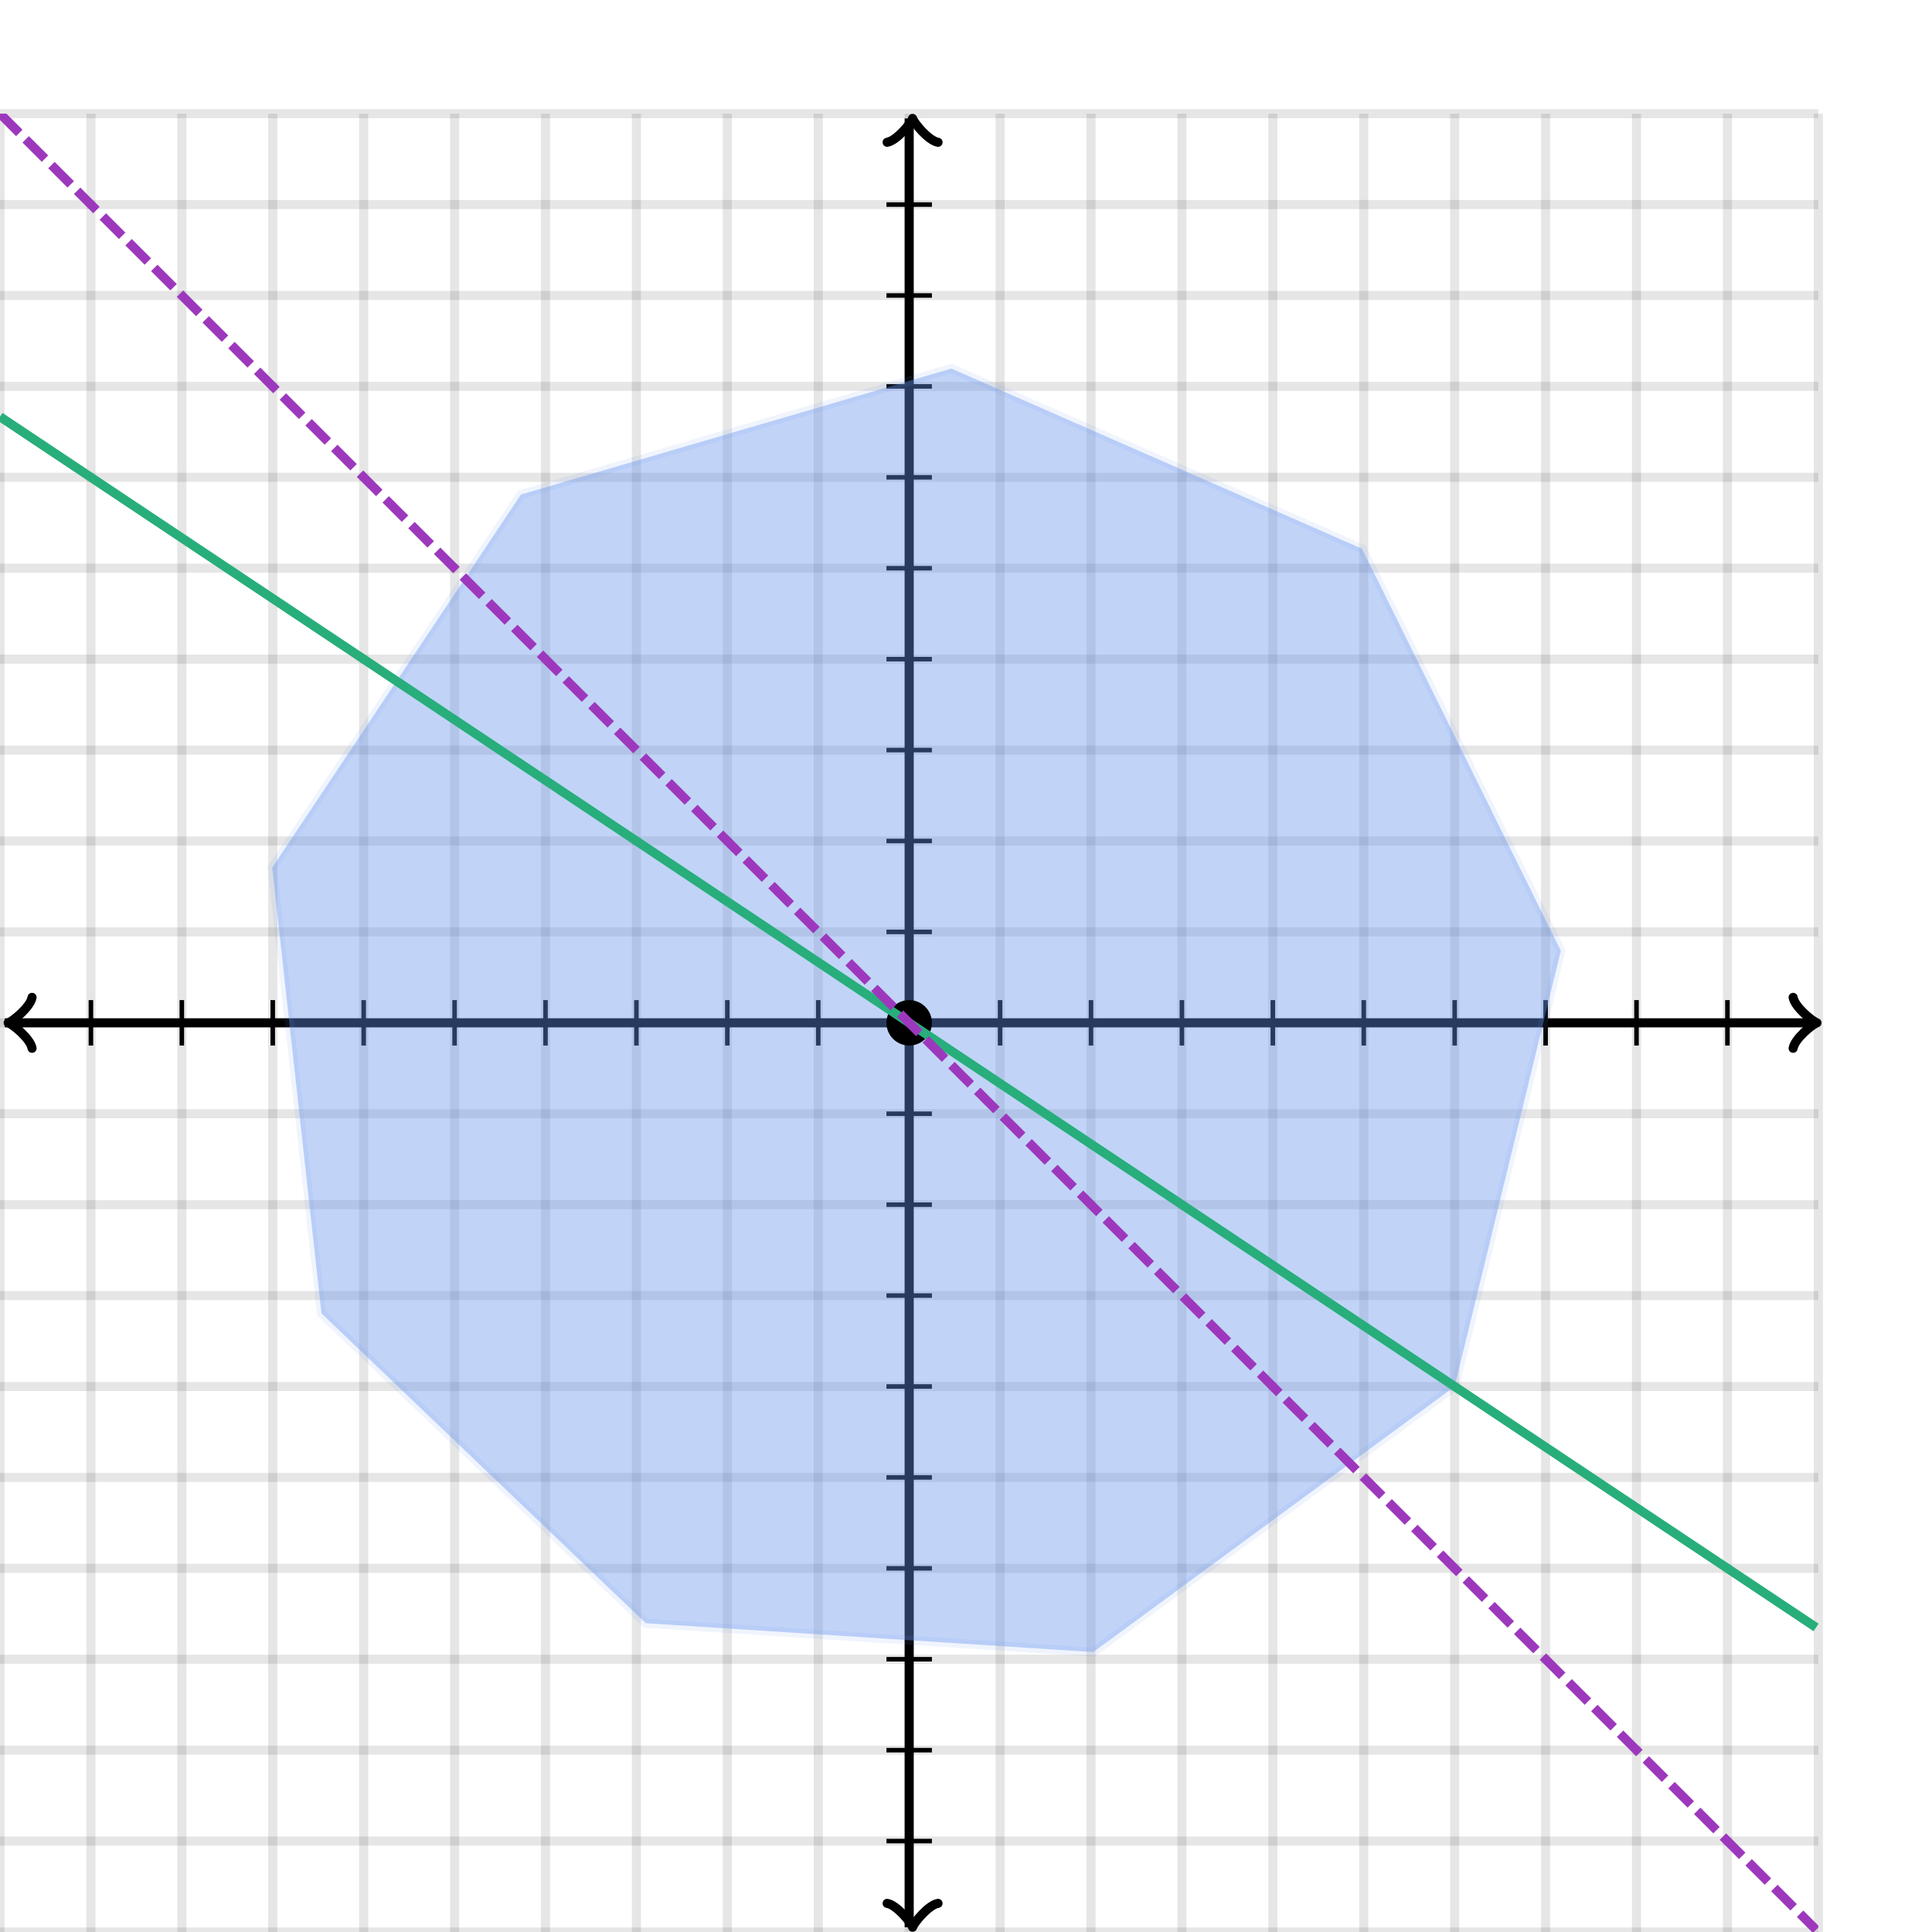 <svg xmlns="http://www.w3.org/2000/svg" version="1.1" width="425" height="425" viewBox="0 0 425 425"><defs><clipPath id="clip-1"><rect x="0" y="25" width="400" height="400"/></clipPath></defs><path fill="none" stroke="#000000" d="M 0,425 L 0,25" style="stroke-width: 2px;opacity: 0.1" stroke-width="2" opacity="0.1"/><path fill="none" stroke="#000000" d="M 20,425 L 20,25" style="stroke-width: 2px;opacity: 0.1" stroke-width="2" opacity="0.1"/><path fill="none" stroke="#000000" d="M 40,425 L 40,25" style="stroke-width: 2px;opacity: 0.1" stroke-width="2" opacity="0.1"/><path fill="none" stroke="#000000" d="M 60,425 L 60,25" style="stroke-width: 2px;opacity: 0.1" stroke-width="2" opacity="0.1"/><path fill="none" stroke="#000000" d="M 80,425 L 80,25" style="stroke-width: 2px;opacity: 0.1" stroke-width="2" opacity="0.1"/><path fill="none" stroke="#000000" d="M 100,425 L 100,25" style="stroke-width: 2px;opacity: 0.1" stroke-width="2" opacity="0.1"/><path fill="none" stroke="#000000" d="M 120,425 L 120,25" style="stroke-width: 2px;opacity: 0.1" stroke-width="2" opacity="0.1"/><path fill="none" stroke="#000000" d="M 140,425 L 140,25" style="stroke-width: 2px;opacity: 0.1" stroke-width="2" opacity="0.1"/><path fill="none" stroke="#000000" d="M 160,425 L 160,25" style="stroke-width: 2px;opacity: 0.1" stroke-width="2" opacity="0.1"/><path fill="none" stroke="#000000" d="M 180,425 L 180,25" style="stroke-width: 2px;opacity: 0.1" stroke-width="2" opacity="0.1"/><path fill="none" stroke="#000000" d="M 200,425 L 200,25" style="stroke-width: 2px;opacity: 0.1" stroke-width="2" opacity="0.1"/><path fill="none" stroke="#000000" d="M 220,425 L 220,25" style="stroke-width: 2px;opacity: 0.1" stroke-width="2" opacity="0.1"/><path fill="none" stroke="#000000" d="M 240,425 L 240,25" style="stroke-width: 2px;opacity: 0.1" stroke-width="2" opacity="0.1"/><path fill="none" stroke="#000000" d="M 260,425 L 260,25" style="stroke-width: 2px;opacity: 0.1" stroke-width="2" opacity="0.1"/><path fill="none" stroke="#000000" d="M 280,425 L 280,25" style="stroke-width: 2px;opacity: 0.1" stroke-width="2" opacity="0.1"/><path fill="none" stroke="#000000" d="M 300,425 L 300,25" style="stroke-width: 2px;opacity: 0.1" stroke-width="2" opacity="0.1"/><path fill="none" stroke="#000000" d="M 320,425 L 320,25" style="stroke-width: 2px;opacity: 0.1" stroke-width="2" opacity="0.1"/><path fill="none" stroke="#000000" d="M 340,425 L 340,25" style="stroke-width: 2px;opacity: 0.1" stroke-width="2" opacity="0.1"/><path fill="none" stroke="#000000" d="M 360,425 L 360,25" style="stroke-width: 2px;opacity: 0.1" stroke-width="2" opacity="0.1"/><path fill="none" stroke="#000000" d="M 380,425 L 380,25" style="stroke-width: 2px;opacity: 0.1" stroke-width="2" opacity="0.1"/><path fill="none" stroke="#000000" d="M 400,425 L 400,25" style="stroke-width: 2px;opacity: 0.1" stroke-width="2" opacity="0.1"/><path fill="none" stroke="#000000" d="M 0,425 L 400,425" style="stroke-width: 2px;opacity: 0.1" stroke-width="2" opacity="0.1"/><path fill="none" stroke="#000000" d="M 0,405 L 400,405" style="stroke-width: 2px;opacity: 0.1" stroke-width="2" opacity="0.1"/><path fill="none" stroke="#000000" d="M 0,385 L 400,385" style="stroke-width: 2px;opacity: 0.1" stroke-width="2" opacity="0.1"/><path fill="none" stroke="#000000" d="M 0,365 L 400,365" style="stroke-width: 2px;opacity: 0.1" stroke-width="2" opacity="0.1"/><path fill="none" stroke="#000000" d="M 0,345 L 400,345" style="stroke-width: 2px;opacity: 0.1" stroke-width="2" opacity="0.1"/><path fill="none" stroke="#000000" d="M 0,325 L 400,325" style="stroke-width: 2px;opacity: 0.1" stroke-width="2" opacity="0.1"/><path fill="none" stroke="#000000" d="M 0,305 L 400,305" style="stroke-width: 2px;opacity: 0.1" stroke-width="2" opacity="0.1"/><path fill="none" stroke="#000000" d="M 0,285 L 400,285" style="stroke-width: 2px;opacity: 0.1" stroke-width="2" opacity="0.1"/><path fill="none" stroke="#000000" d="M 0,265 L 400,265" style="stroke-width: 2px;opacity: 0.1" stroke-width="2" opacity="0.1"/><path fill="none" stroke="#000000" d="M 0,245 L 400,245" style="stroke-width: 2px;opacity: 0.1" stroke-width="2" opacity="0.1"/><path fill="none" stroke="#000000" d="M 0,225 L 400,225" style="stroke-width: 2px;opacity: 0.1" stroke-width="2" opacity="0.1"/><path fill="none" stroke="#000000" d="M 0,205 L 400,205" style="stroke-width: 2px;opacity: 0.1" stroke-width="2" opacity="0.1"/><path fill="none" stroke="#000000" d="M 0,185 L 400,185" style="stroke-width: 2px;opacity: 0.1" stroke-width="2" opacity="0.1"/><path fill="none" stroke="#000000" d="M 0,165 L 400,165" style="stroke-width: 2px;opacity: 0.1" stroke-width="2" opacity="0.1"/><path fill="none" stroke="#000000" d="M 0,145 L 400,145" style="stroke-width: 2px;opacity: 0.1" stroke-width="2" opacity="0.1"/><path fill="none" stroke="#000000" d="M 0,125 L 400,125" style="stroke-width: 2px;opacity: 0.1" stroke-width="2" opacity="0.1"/><path fill="none" stroke="#000000" d="M 0,105 L 400,105" style="stroke-width: 2px;opacity: 0.1" stroke-width="2" opacity="0.1"/><path fill="none" stroke="#000000" d="M 0,85 L 400,85" style="stroke-width: 2px;opacity: 0.1" stroke-width="2" opacity="0.1"/><path fill="none" stroke="#000000" d="M 0,65 L 400,65" style="stroke-width: 2px;opacity: 0.1" stroke-width="2" opacity="0.1"/><path fill="none" stroke="#000000" d="M 0,45 L 400,45" style="stroke-width: 2px;opacity: 0.1" stroke-width="2" opacity="0.1"/><path fill="none" stroke="#000000" d="M 0,25 L 400,25" style="stroke-width: 2px;opacity: 0.1" stroke-width="2" opacity="0.1"/><path fill="none" stroke="#000000" d="M -3.45,230.6 C -3.1,228.5 0.75,225.35 1.8,225 C 0.75,224.65 -3.1,221.5 -3.45,219.4" transform="rotate(180 1.8 225)" style="stroke-width: 2px;opacity: 1;stroke-linejoin: round;stroke-linecap: round" stroke-width="2" opacity="1" stroke-linejoin="round" stroke-linecap="round"/><path fill="none" stroke="#000000" d="M 200,225 S 200,225 1.05,225" style="stroke-width: 2px;opacity: 1" stroke-width="2" opacity="1"/><path fill="none" stroke="#000000" d="M 394.45,230.6 C 394.8,228.5 398.65,225.35 399.7,225 C 398.65,224.65 394.8,221.5 394.45,219.4" transform="" style="stroke-width: 2px;opacity: 1;stroke-linejoin: round;stroke-linecap: round" stroke-width="2" opacity="1" stroke-linejoin="round" stroke-linecap="round"/><path fill="none" stroke="#000000" d="M 200,225 S 200,225 398.95,225" style="stroke-width: 2px;opacity: 1" stroke-width="2" opacity="1"/><path fill="none" stroke="#000000" d="M 195.5,429.55 C 195.85,427.45 199.7,424.3 200.75,423.95 C 199.7,423.6 195.85,420.45 195.5,418.35" transform="rotate(90 200.75 423.95)" style="stroke-width: 2px;opacity: 1;stroke-linejoin: round;stroke-linecap: round" stroke-width="2" opacity="1" stroke-linejoin="round" stroke-linecap="round"/><path fill="none" stroke="#000000" d="M 200,225 S 200,225 200,423.95" style="stroke-width: 2px;opacity: 1" stroke-width="2" opacity="1"/><path fill="none" stroke="#000000" d="M 195.5,31.65 C 195.85,29.55 199.7,26.4 200.75,26.05 C 199.7,25.7 195.85,22.55 195.5,20.45" transform="rotate(-90 200.75 26.05)" style="stroke-width: 2px;opacity: 1;stroke-linejoin: round;stroke-linecap: round" stroke-width="2" opacity="1" stroke-linejoin="round" stroke-linecap="round"/><path fill="none" stroke="#000000" d="M 200,225 S 200,225 200,26.05" style="stroke-width: 2px;opacity: 1" stroke-width="2" opacity="1"/><path fill="none" stroke="#000000" d="M 220,230 L 220,220" style="stroke-width: 1px;opacity: 1" stroke-width="1" opacity="1"/><path fill="none" stroke="#000000" d="M 240,230 L 240,220" style="stroke-width: 1px;opacity: 1" stroke-width="1" opacity="1"/><path fill="none" stroke="#000000" d="M 260,230 L 260,220" style="stroke-width: 1px;opacity: 1" stroke-width="1" opacity="1"/><path fill="none" stroke="#000000" d="M 280,230 L 280,220" style="stroke-width: 1px;opacity: 1" stroke-width="1" opacity="1"/><path fill="none" stroke="#000000" d="M 300,230 L 300,220" style="stroke-width: 1px;opacity: 1" stroke-width="1" opacity="1"/><path fill="none" stroke="#000000" d="M 320,230 L 320,220" style="stroke-width: 1px;opacity: 1" stroke-width="1" opacity="1"/><path fill="none" stroke="#000000" d="M 340,230 L 340,220" style="stroke-width: 1px;opacity: 1" stroke-width="1" opacity="1"/><path fill="none" stroke="#000000" d="M 360,230 L 360,220" style="stroke-width: 1px;opacity: 1" stroke-width="1" opacity="1"/><path fill="none" stroke="#000000" d="M 380,230 L 380,220" style="stroke-width: 1px;opacity: 1" stroke-width="1" opacity="1"/><path fill="none" stroke="#000000" d="M 180,230 L 180,220" style="stroke-width: 1px;opacity: 1" stroke-width="1" opacity="1"/><path fill="none" stroke="#000000" d="M 160,230 L 160,220" style="stroke-width: 1px;opacity: 1" stroke-width="1" opacity="1"/><path fill="none" stroke="#000000" d="M 140,230 L 140,220" style="stroke-width: 1px;opacity: 1" stroke-width="1" opacity="1"/><path fill="none" stroke="#000000" d="M 120,230 L 120,220" style="stroke-width: 1px;opacity: 1" stroke-width="1" opacity="1"/><path fill="none" stroke="#000000" d="M 100,230 L 100,220" style="stroke-width: 1px;opacity: 1" stroke-width="1" opacity="1"/><path fill="none" stroke="#000000" d="M 80,230 L 80,220" style="stroke-width: 1px;opacity: 1" stroke-width="1" opacity="1"/><path fill="none" stroke="#000000" d="M 60,230 L 60,220" style="stroke-width: 1px;opacity: 1" stroke-width="1" opacity="1"/><path fill="none" stroke="#000000" d="M 40,230 L 40,220" style="stroke-width: 1px;opacity: 1" stroke-width="1" opacity="1"/><path fill="none" stroke="#000000" d="M 20,230 L 20,220" style="stroke-width: 1px;opacity: 1" stroke-width="1" opacity="1"/><path fill="none" stroke="#000000" d="M 195,205 L 205,205" style="stroke-width: 1px;opacity: 1" stroke-width="1" opacity="1"/><path fill="none" stroke="#000000" d="M 195,185 L 205,185" style="stroke-width: 1px;opacity: 1" stroke-width="1" opacity="1"/><path fill="none" stroke="#000000" d="M 195,165 L 205,165" style="stroke-width: 1px;opacity: 1" stroke-width="1" opacity="1"/><path fill="none" stroke="#000000" d="M 195,145 L 205,145" style="stroke-width: 1px;opacity: 1" stroke-width="1" opacity="1"/><path fill="none" stroke="#000000" d="M 195,125 L 205,125" style="stroke-width: 1px;opacity: 1" stroke-width="1" opacity="1"/><path fill="none" stroke="#000000" d="M 195,105 L 205,105" style="stroke-width: 1px;opacity: 1" stroke-width="1" opacity="1"/><path fill="none" stroke="#000000" d="M 195,85 L 205,85" style="stroke-width: 1px;opacity: 1" stroke-width="1" opacity="1"/><path fill="none" stroke="#000000" d="M 195,65 L 205,65" style="stroke-width: 1px;opacity: 1" stroke-width="1" opacity="1"/><path fill="none" stroke="#000000" d="M 195,45 L 205,45" style="stroke-width: 1px;opacity: 1" stroke-width="1" opacity="1"/><path fill="none" stroke="#000000" d="M 195,245 L 205,245" style="stroke-width: 1px;opacity: 1" stroke-width="1" opacity="1"/><path fill="none" stroke="#000000" d="M 195,265 L 205,265" style="stroke-width: 1px;opacity: 1" stroke-width="1" opacity="1"/><path fill="none" stroke="#000000" d="M 195,285 L 205,285" style="stroke-width: 1px;opacity: 1" stroke-width="1" opacity="1"/><path fill="none" stroke="#000000" d="M 195,305 L 205,305" style="stroke-width: 1px;opacity: 1" stroke-width="1" opacity="1"/><path fill="none" stroke="#000000" d="M 195,325 L 205,325" style="stroke-width: 1px;opacity: 1" stroke-width="1" opacity="1"/><path fill="none" stroke="#000000" d="M 195,345 L 205,345" style="stroke-width: 1px;opacity: 1" stroke-width="1" opacity="1"/><path fill="none" stroke="#000000" d="M 195,365 L 205,365" style="stroke-width: 1px;opacity: 1" stroke-width="1" opacity="1"/><path fill="none" stroke="#000000" d="M 195,385 L 205,385" style="stroke-width: 1px;opacity: 1" stroke-width="1" opacity="1"/><path fill="none" stroke="#000000" d="M 195,405 L 205,405" style="stroke-width: 1px;opacity: 1" stroke-width="1" opacity="1"/><path fill="#6495ed" stroke="#6495ed" d="M 59.875,190.867 L 70.718,288.923 L 142.053,357.069 L 240.502,363.418 L 320,305 L 343.348,209.149 L 299.622,120.715 L 209.282,81.077 L 114.598,108.782 Z" style="stroke-width: 2px;fill-opacity: 0.4;stroke-opacity: 0.1" stroke-width="2" fill-opacity="0.4" stroke-opacity="0.1" stroke-dasharray="0"/><ellipse cx="200" cy="225" rx="4" ry="4" fill="#000000" stroke="#000000" style="stroke-width: 2px;stroke-opacity: 1;fill-opacity: 1" stroke-width="2" clip-path="url(#clip-1)" stroke-opacity="1" stroke-dasharray="0" fill-opacity="1"/><path fill="none" stroke="#28ae7b" d="M 0,91.667 L 0.5,92 L 1,92.333 L 1.5,92.667 L 2,93 L 2.5,93.333 L 3,93.667 L 3.5,94 L 4,94.333 L 4.5,94.667 L 5,95 L 5.5,95.333 L 6,95.667 L 6.5,96 L 7,96.333 L 7.5,96.667 L 8,97 L 8.5,97.333 L 9,97.667 L 9.5,98 L 10,98.333 L 10.5,98.667 L 11,99 L 11.5,99.333 L 12,99.667 L 12.5,100 L 13,100.333 L 13.5,100.667 L 14,101 L 14.5,101.333 L 15,101.667 L 15.5,102 L 16,102.333 L 16.5,102.667 L 17,103 L 17.5,103.333 L 18,103.667 L 18.5,104 L 19,104.333 L 19.5,104.667 L 20,105 L 20.5,105.333 L 21,105.667 L 21.5,106 L 22,106.333 L 22.5,106.667 L 23,107 L 23.5,107.333 L 24,107.667 L 24.5,108 L 25,108.333 L 25.5,108.667 L 26,109 L 26.5,109.333 L 27,109.667 L 27.5,110 L 28,110.333 L 28.5,110.667 L 29,111 L 29.5,111.333 L 30,111.667 L 30.5,112 L 31,112.333 L 31.5,112.667 L 32,113 L 32.5,113.333 L 33,113.667 L 33.5,114 L 34,114.333 L 34.5,114.667 L 35,115 L 35.5,115.333 L 36,115.667 L 36.5,116 L 37,116.333 L 37.5,116.667 L 38,117 L 38.5,117.333 L 39,117.667 L 39.5,118 L 40,118.333 L 40.5,118.667 L 41,119 L 41.5,119.333 L 42,119.667 L 42.5,120 L 43,120.333 L 43.5,120.667 L 44,121 L 44.5,121.333 L 45,121.667 L 45.5,122 L 46,122.333 L 46.5,122.667 L 47,123 L 47.5,123.333 L 48,123.667 L 48.5,124 L 49,124.333 L 49.5,124.667 L 50,125 L 50.5,125.333 L 51,125.667 L 51.5,126 L 52,126.333 L 52.5,126.667 L 53,127 L 53.5,127.333 L 54,127.667 L 54.5,128 L 55,128.333 L 55.5,128.667 L 56,129 L 56.5,129.333 L 57,129.667 L 57.5,130 L 58,130.333 L 58.5,130.667 L 59,131 L 59.5,131.333 L 60,131.667 L 60.5,132 L 61,132.333 L 61.5,132.667 L 62,133 L 62.5,133.333 L 63,133.667 L 63.5,134 L 64,134.333 L 64.5,134.667 L 65,135 L 65.5,135.333 L 66,135.667 L 66.5,136 L 67,136.333 L 67.5,136.667 L 68,137 L 68.5,137.333 L 69,137.667 L 69.5,138 L 70,138.333 L 70.5,138.667 L 71,139 L 71.5,139.333 L 72,139.667 L 72.5,140 L 73,140.333 L 73.5,140.667 L 74,141 L 74.5,141.333 L 75,141.667 L 75.5,142 L 76,142.333 L 76.5,142.667 L 77,143 L 77.5,143.333 L 78,143.667 L 78.5,144 L 79,144.333 L 79.5,144.667 L 80,145 L 80.5,145.333 L 81,145.667 L 81.5,146 L 82,146.333 L 82.5,146.667 L 83,147 L 83.5,147.333 L 84,147.667 L 84.5,148 L 85,148.333 L 85.5,148.667 L 86,149 L 86.5,149.333 L 87,149.667 L 87.5,150 L 88,150.333 L 88.5,150.667 L 89,151 L 89.5,151.333 L 90,151.667 L 90.5,152 L 91,152.333 L 91.5,152.667 L 92,153 L 92.5,153.333 L 93,153.667 L 93.5,154 L 94,154.333 L 94.5,154.667 L 95,155 L 95.5,155.333 L 96,155.667 L 96.5,156 L 97,156.333 L 97.5,156.667 L 98,157 L 98.5,157.333 L 99,157.667 L 99.5,158 L 100,158.333 L 100.5,158.667 L 101,159 L 101.5,159.333 L 102,159.667 L 102.5,160 L 103,160.333 L 103.5,160.667 L 104,161 L 104.5,161.333 L 105,161.667 L 105.5,162 L 106,162.333 L 106.5,162.667 L 107,163 L 107.5,163.333 L 108,163.667 L 108.5,164 L 109,164.333 L 109.5,164.667 L 110,165 L 110.5,165.333 L 111,165.667 L 111.5,166 L 112,166.333 L 112.5,166.667 L 113,167 L 113.5,167.333 L 114,167.667 L 114.5,168 L 115,168.333 L 115.5,168.667 L 116,169 L 116.5,169.333 L 117,169.667 L 117.5,170 L 118,170.333 L 118.5,170.667 L 119,171 L 119.5,171.333 L 120,171.667 L 120.5,172 L 121,172.333 L 121.5,172.667 L 122,173 L 122.5,173.333 L 123,173.667 L 123.5,174 L 124,174.333 L 124.5,174.667 L 125,175 L 125.5,175.333 L 126,175.667 L 126.5,176 L 127,176.333 L 127.5,176.667 L 128,177 L 128.5,177.333 L 129,177.667 L 129.5,178 L 130,178.333 L 130.5,178.667 L 131,179 L 131.5,179.333 L 132,179.667 L 132.5,180 L 133,180.333 L 133.5,180.667 L 134,181 L 134.5,181.333 L 135,181.667 L 135.5,182 L 136,182.333 L 136.5,182.667 L 137,183 L 137.5,183.333 L 138,183.667 L 138.5,184 L 139,184.333 L 139.5,184.667 L 140,185 L 140.5,185.333 L 141,185.667 L 141.5,186 L 142,186.333 L 142.5,186.667 L 143,187 L 143.5,187.333 L 144,187.667 L 144.5,188 L 145,188.333 L 145.5,188.667 L 146,189 L 146.5,189.333 L 147,189.667 L 147.5,190 L 148,190.333 L 148.5,190.667 L 149,191 L 149.5,191.333 L 150,191.667 L 150.5,192 L 151,192.333 L 151.5,192.667 L 152,193 L 152.5,193.333 L 153,193.667 L 153.5,194 L 154,194.333 L 154.5,194.667 L 155,195 L 155.5,195.333 L 156,195.667 L 156.5,196 L 157,196.333 L 157.5,196.667 L 158,197 L 158.5,197.333 L 159,197.667 L 159.5,198 L 160,198.333 L 160.5,198.667 L 161,199 L 161.5,199.333 L 162,199.667 L 162.5,200 L 163,200.333 L 163.5,200.667 L 164,201 L 164.5,201.333 L 165,201.667 L 165.5,202 L 166,202.333 L 166.5,202.667 L 167,203 L 167.5,203.333 L 168,203.667 L 168.5,204 L 169,204.333 L 169.5,204.667 L 170,205 L 170.5,205.333 L 171,205.667 L 171.5,206 L 172,206.333 L 172.5,206.667 L 173,207 L 173.5,207.333 L 174,207.667 L 174.5,208 L 175,208.333 L 175.5,208.667 L 176,209 L 176.5,209.333 L 177,209.667 L 177.5,210 L 178,210.333 L 178.5,210.667 L 179,211 L 179.5,211.333 L 180,211.667 L 180.5,212 L 181,212.333 L 181.5,212.667 L 182,213 L 182.5,213.333 L 183,213.667 L 183.5,214 L 184,214.333 L 184.5,214.667 L 185,215 L 185.5,215.333 L 186,215.667 L 186.5,216 L 187,216.333 L 187.5,216.667 L 188,217 L 188.5,217.333 L 189,217.667 L 189.5,218 L 190,218.333 L 190.5,218.667 L 191,219 L 191.5,219.333 L 192,219.667 L 192.5,220 L 193,220.333 L 193.5,220.667 L 194,221 L 194.5,221.333 L 195,221.667 L 195.5,222 L 196,222.333 L 196.5,222.667 L 197,223 L 197.5,223.333 L 198,223.667 L 198.5,224 L 199,224.333 L 199.5,224.667 L 200,225 L 200.5,225.333 L 201,225.667 L 201.5,226 L 202,226.333 L 202.5,226.667 L 203,227 L 203.5,227.333 L 204,227.667 L 204.5,228 L 205,228.333 L 205.5,228.667 L 206,229 L 206.5,229.333 L 207,229.667 L 207.5,230 L 208,230.333 L 208.5,230.667 L 209,231 L 209.5,231.333 L 210,231.667 L 210.5,232 L 211,232.333 L 211.5,232.667 L 212,233 L 212.5,233.333 L 213,233.667 L 213.5,234 L 214,234.333 L 214.5,234.667 L 215,235 L 215.5,235.333 L 216,235.667 L 216.5,236 L 217,236.333 L 217.5,236.667 L 218,237 L 218.5,237.333 L 219,237.667 L 219.5,238 L 220,238.333 L 220.5,238.667 L 221,239 L 221.5,239.333 L 222,239.667 L 222.5,240 L 223,240.333 L 223.5,240.667 L 224,241 L 224.5,241.333 L 225,241.667 L 225.5,242 L 226,242.333 L 226.5,242.667 L 227,243 L 227.5,243.333 L 228,243.667 L 228.5,244 L 229,244.333 L 229.5,244.667 L 230,245 L 230.5,245.333 L 231,245.667 L 231.5,246 L 232,246.333 L 232.5,246.667 L 233,247 L 233.5,247.333 L 234,247.667 L 234.5,248 L 235,248.333 L 235.5,248.667 L 236,249 L 236.5,249.333 L 237,249.667 L 237.5,250 L 238,250.333 L 238.5,250.667 L 239,251 L 239.5,251.333 L 240,251.667 L 240.5,252 L 241,252.333 L 241.5,252.667 L 242,253 L 242.5,253.333 L 243,253.667 L 243.5,254 L 244,254.333 L 244.5,254.667 L 245,255 L 245.5,255.333 L 246,255.667 L 246.5,256 L 247,256.333 L 247.5,256.667 L 248,257 L 248.5,257.333 L 249,257.667 L 249.5,258 L 250,258.333 L 250.5,258.667 L 251,259 L 251.5,259.333 L 252,259.667 L 252.5,260 L 253,260.333 L 253.5,260.667 L 254,261 L 254.5,261.333 L 255,261.667 L 255.5,262 L 256,262.333 L 256.5,262.667 L 257,263 L 257.5,263.333 L 258,263.667 L 258.5,264 L 259,264.333 L 259.5,264.667 L 260,265 L 260.5,265.333 L 261,265.667 L 261.5,266 L 262,266.333 L 262.5,266.667 L 263,267 L 263.5,267.333 L 264,267.667 L 264.5,268 L 265,268.333 L 265.5,268.667 L 266,269 L 266.5,269.333 L 267,269.667 L 267.5,270 L 268,270.333 L 268.5,270.667 L 269,271 L 269.5,271.333 L 270,271.667 L 270.5,272 L 271,272.333 L 271.5,272.667 L 272,273 L 272.5,273.333 L 273,273.667 L 273.5,274 L 274,274.333 L 274.5,274.667 L 275,275 L 275.5,275.333 L 276,275.667 L 276.5,276 L 277,276.333 L 277.5,276.667 L 278,277 L 278.5,277.333 L 279,277.667 L 279.5,278 L 280,278.333 L 280.5,278.667 L 281,279 L 281.5,279.333 L 282,279.667 L 282.5,280 L 283,280.333 L 283.5,280.667 L 284,281 L 284.5,281.333 L 285,281.667 L 285.5,282 L 286,282.333 L 286.5,282.667 L 287,283 L 287.5,283.333 L 288,283.667 L 288.5,284 L 289,284.333 L 289.5,284.667 L 290,285 L 290.5,285.333 L 291,285.667 L 291.5,286 L 292,286.333 L 292.5,286.667 L 293,287 L 293.5,287.333 L 294,287.667 L 294.5,288 L 295,288.333 L 295.5,288.667 L 296,289 L 296.5,289.333 L 297,289.667 L 297.5,290 L 298,290.333 L 298.5,290.667 L 299,291 L 299.5,291.333 L 300,291.667 L 300.5,292 L 301,292.333 L 301.5,292.667 L 302,293 L 302.5,293.333 L 303,293.667 L 303.5,294 L 304,294.333 L 304.5,294.667 L 305,295 L 305.5,295.333 L 306,295.667 L 306.5,296 L 307,296.333 L 307.5,296.667 L 308,297 L 308.5,297.333 L 309,297.667 L 309.5,298 L 310,298.333 L 310.5,298.667 L 311,299 L 311.5,299.333 L 312,299.667 L 312.5,300 L 313,300.333 L 313.5,300.667 L 314,301 L 314.5,301.333 L 315,301.667 L 315.5,302 L 316,302.333 L 316.5,302.667 L 317,303 L 317.5,303.333 L 318,303.667 L 318.5,304 L 319,304.333 L 319.5,304.667 L 320,305 L 320.5,305.333 L 321,305.667 L 321.5,306 L 322,306.333 L 322.5,306.667 L 323,307 L 323.5,307.333 L 324,307.667 L 324.5,308 L 325,308.333 L 325.5,308.667 L 326,309 L 326.5,309.333 L 327,309.667 L 327.5,310 L 328,310.333 L 328.5,310.667 L 329,311 L 329.5,311.333 L 330,311.667 L 330.5,312 L 331,312.333 L 331.5,312.667 L 332,313 L 332.5,313.333 L 333,313.667 L 333.5,314 L 334,314.333 L 334.5,314.667 L 335,315 L 335.5,315.333 L 336,315.667 L 336.5,316 L 337,316.333 L 337.5,316.667 L 338,317 L 338.5,317.333 L 339,317.667 L 339.5,318 L 340,318.333 L 340.5,318.667 L 341,319 L 341.5,319.333 L 342,319.667 L 342.5,320 L 343,320.333 L 343.5,320.667 L 344,321 L 344.5,321.333 L 345,321.667 L 345.5,322 L 346,322.333 L 346.5,322.667 L 347,323 L 347.5,323.333 L 348,323.667 L 348.5,324 L 349,324.333 L 349.5,324.667 L 350,325 L 350.5,325.333 L 351,325.667 L 351.5,326 L 352,326.333 L 352.5,326.667 L 353,327 L 353.5,327.333 L 354,327.667 L 354.5,328 L 355,328.333 L 355.5,328.667 L 356,329 L 356.5,329.333 L 357,329.667 L 357.5,330 L 358,330.333 L 358.5,330.667 L 359,331 L 359.5,331.333 L 360,331.667 L 360.5,332 L 361,332.333 L 361.5,332.667 L 362,333 L 362.5,333.333 L 363,333.667 L 363.5,334 L 364,334.333 L 364.5,334.667 L 365,335 L 365.5,335.333 L 366,335.667 L 366.5,336 L 367,336.333 L 367.5,336.667 L 368,337 L 368.5,337.333 L 369,337.667 L 369.5,338 L 370,338.333 L 370.5,338.667 L 371,339 L 371.5,339.333 L 372,339.667 L 372.5,340 L 373,340.333 L 373.5,340.667 L 374,341 L 374.5,341.333 L 375,341.667 L 375.5,342 L 376,342.333 L 376.5,342.667 L 377,343 L 377.5,343.333 L 378,343.667 L 378.5,344 L 379,344.333 L 379.5,344.667 L 380,345 L 380.5,345.333 L 381,345.667 L 381.5,346 L 382,346.333 L 382.5,346.667 L 383,347 L 383.5,347.333 L 384,347.667 L 384.5,348 L 385,348.333 L 385.5,348.667 L 386,349 L 386.5,349.333 L 387,349.667 L 387.5,350 L 388,350.333 L 388.5,350.667 L 389,351 L 389.5,351.333 L 390,351.667 L 390.5,352 L 391,352.333 L 391.5,352.667 L 392,353 L 392.5,353.333 L 393,353.667 L 393.5,354 L 394,354.333 L 394.5,354.667 L 395,355 L 395.5,355.333 L 396,355.667 L 396.5,356 L 397,356.333 L 397.5,356.667 L 398,357 L 398.5,357.333 L 399,357.667 L 399.5,358" style="stroke-width: 2px" stroke-width="2" clip-path="url(#clip-1)"/><path fill="none" stroke="#9d38bd" d="M 0,25 L 0.5,25.5 L 1,26 L 1.5,26.5 L 2,27 L 2.5,27.5 L 3,28 L 3.5,28.5 L 4,29 L 4.5,29.5 L 5,30 L 5.5,30.5 L 6,31 L 6.5,31.5 L 7,32 L 7.5,32.5 L 8,33 L 8.5,33.5 L 9,34 L 9.5,34.5 L 10,35 L 10.5,35.5 L 11,36 L 11.5,36.5 L 12,37 L 12.5,37.5 L 13,38 L 13.5,38.5 L 14,39 L 14.5,39.5 L 15,40 L 15.5,40.5 L 16,41 L 16.5,41.5 L 17,42 L 17.5,42.5 L 18,43 L 18.5,43.5 L 19,44 L 19.5,44.5 L 20,45 L 20.5,45.5 L 21,46 L 21.5,46.5 L 22,47 L 22.5,47.5 L 23,48 L 23.5,48.5 L 24,49 L 24.5,49.5 L 25,50 L 25.5,50.5 L 26,51 L 26.5,51.5 L 27,52 L 27.5,52.5 L 28,53 L 28.5,53.5 L 29,54 L 29.5,54.5 L 30,55 L 30.5,55.5 L 31,56 L 31.5,56.5 L 32,57 L 32.5,57.5 L 33,58 L 33.5,58.5 L 34,59 L 34.5,59.5 L 35,60 L 35.5,60.5 L 36,61 L 36.5,61.5 L 37,62 L 37.5,62.5 L 38,63 L 38.5,63.5 L 39,64 L 39.5,64.5 L 40,65 L 40.5,65.5 L 41,66 L 41.5,66.5 L 42,67 L 42.5,67.5 L 43,68 L 43.5,68.5 L 44,69 L 44.5,69.5 L 45,70 L 45.5,70.5 L 46,71 L 46.5,71.5 L 47,72 L 47.5,72.5 L 48,73 L 48.5,73.5 L 49,74 L 49.5,74.5 L 50,75 L 50.5,75.5 L 51,76 L 51.5,76.5 L 52,77 L 52.5,77.5 L 53,78 L 53.5,78.5 L 54,79 L 54.5,79.5 L 55,80 L 55.5,80.5 L 56,81 L 56.5,81.5 L 57,82 L 57.5,82.5 L 58,83 L 58.5,83.5 L 59,84 L 59.5,84.5 L 60,85 L 60.5,85.5 L 61,86 L 61.5,86.5 L 62,87 L 62.5,87.5 L 63,88 L 63.5,88.5 L 64,89 L 64.5,89.5 L 65,90 L 65.5,90.5 L 66,91 L 66.5,91.5 L 67,92 L 67.5,92.5 L 68,93 L 68.5,93.5 L 69,94 L 69.5,94.5 L 70,95 L 70.5,95.5 L 71,96 L 71.5,96.5 L 72,97 L 72.5,97.5 L 73,98 L 73.5,98.5 L 74,99 L 74.5,99.5 L 75,100 L 75.5,100.5 L 76,101 L 76.5,101.5 L 77,102 L 77.5,102.5 L 78,103 L 78.5,103.5 L 79,104 L 79.5,104.5 L 80,105 L 80.5,105.5 L 81,106 L 81.5,106.5 L 82,107 L 82.5,107.5 L 83,108 L 83.5,108.5 L 84,109 L 84.5,109.5 L 85,110 L 85.5,110.5 L 86,111 L 86.5,111.5 L 87,112 L 87.5,112.5 L 88,113 L 88.5,113.5 L 89,114 L 89.5,114.5 L 90,115 L 90.5,115.5 L 91,116 L 91.5,116.5 L 92,117 L 92.5,117.5 L 93,118 L 93.5,118.5 L 94,119 L 94.5,119.5 L 95,120 L 95.5,120.5 L 96,121 L 96.5,121.5 L 97,122 L 97.5,122.5 L 98,123 L 98.5,123.5 L 99,124 L 99.5,124.5 L 100,125 L 100.5,125.5 L 101,126 L 101.5,126.5 L 102,127 L 102.5,127.5 L 103,128 L 103.5,128.5 L 104,129 L 104.5,129.5 L 105,130 L 105.5,130.5 L 106,131 L 106.5,131.5 L 107,132 L 107.5,132.5 L 108,133 L 108.5,133.5 L 109,134 L 109.5,134.5 L 110,135 L 110.5,135.5 L 111,136 L 111.5,136.5 L 112,137 L 112.5,137.5 L 113,138 L 113.5,138.5 L 114,139 L 114.5,139.5 L 115,140 L 115.5,140.5 L 116,141 L 116.5,141.5 L 117,142 L 117.5,142.5 L 118,143 L 118.5,143.5 L 119,144 L 119.5,144.5 L 120,145 L 120.5,145.5 L 121,146 L 121.5,146.5 L 122,147 L 122.5,147.5 L 123,148 L 123.5,148.5 L 124,149 L 124.5,149.5 L 125,150 L 125.5,150.5 L 126,151 L 126.5,151.5 L 127,152 L 127.5,152.5 L 128,153 L 128.5,153.5 L 129,154 L 129.5,154.5 L 130,155 L 130.5,155.5 L 131,156 L 131.5,156.5 L 132,157 L 132.5,157.5 L 133,158 L 133.5,158.5 L 134,159 L 134.5,159.5 L 135,160 L 135.5,160.5 L 136,161 L 136.5,161.5 L 137,162 L 137.5,162.5 L 138,163 L 138.5,163.5 L 139,164 L 139.5,164.5 L 140,165 L 140.5,165.5 L 141,166 L 141.5,166.5 L 142,167 L 142.5,167.5 L 143,168 L 143.5,168.5 L 144,169 L 144.5,169.5 L 145,170 L 145.5,170.5 L 146,171 L 146.5,171.5 L 147,172 L 147.5,172.5 L 148,173 L 148.5,173.5 L 149,174 L 149.5,174.5 L 150,175 L 150.5,175.5 L 151,176 L 151.5,176.5 L 152,177 L 152.5,177.5 L 153,178 L 153.5,178.5 L 154,179 L 154.5,179.5 L 155,180 L 155.5,180.5 L 156,181 L 156.5,181.5 L 157,182 L 157.5,182.5 L 158,183 L 158.5,183.5 L 159,184 L 159.5,184.5 L 160,185 L 160.5,185.5 L 161,186 L 161.5,186.5 L 162,187 L 162.5,187.5 L 163,188 L 163.5,188.5 L 164,189 L 164.5,189.5 L 165,190 L 165.5,190.5 L 166,191 L 166.5,191.5 L 167,192 L 167.5,192.5 L 168,193 L 168.5,193.5 L 169,194 L 169.5,194.5 L 170,195 L 170.5,195.5 L 171,196 L 171.5,196.5 L 172,197 L 172.5,197.5 L 173,198 L 173.5,198.5 L 174,199 L 174.5,199.5 L 175,200 L 175.5,200.5 L 176,201 L 176.5,201.5 L 177,202 L 177.5,202.5 L 178,203 L 178.5,203.5 L 179,204 L 179.5,204.5 L 180,205 L 180.5,205.5 L 181,206 L 181.5,206.5 L 182,207 L 182.5,207.5 L 183,208 L 183.5,208.5 L 184,209 L 184.5,209.5 L 185,210 L 185.5,210.5 L 186,211 L 186.5,211.5 L 187,212 L 187.5,212.5 L 188,213 L 188.5,213.5 L 189,214 L 189.5,214.5 L 190,215 L 190.5,215.5 L 191,216 L 191.5,216.5 L 192,217 L 192.5,217.5 L 193,218 L 193.5,218.5 L 194,219 L 194.5,219.5 L 195,220 L 195.5,220.5 L 196,221 L 196.5,221.5 L 197,222 L 197.5,222.5 L 198,223 L 198.5,223.5 L 199,224 L 199.5,224.5 L 200,225 L 200.5,225.5 L 201,226 L 201.5,226.5 L 202,227 L 202.5,227.5 L 203,228 L 203.5,228.5 L 204,229 L 204.5,229.5 L 205,230 L 205.5,230.5 L 206,231 L 206.5,231.5 L 207,232 L 207.5,232.5 L 208,233 L 208.5,233.5 L 209,234 L 209.5,234.5 L 210,235 L 210.5,235.5 L 211,236 L 211.5,236.5 L 212,237 L 212.5,237.5 L 213,238 L 213.5,238.5 L 214,239 L 214.5,239.5 L 215,240 L 215.5,240.5 L 216,241 L 216.5,241.5 L 217,242 L 217.5,242.5 L 218,243 L 218.5,243.5 L 219,244 L 219.5,244.5 L 220,245 L 220.5,245.5 L 221,246 L 221.5,246.5 L 222,247 L 222.5,247.5 L 223,248 L 223.5,248.5 L 224,249 L 224.5,249.5 L 225,250 L 225.5,250.5 L 226,251 L 226.5,251.5 L 227,252 L 227.5,252.5 L 228,253 L 228.5,253.5 L 229,254 L 229.5,254.5 L 230,255 L 230.5,255.5 L 231,256 L 231.5,256.5 L 232,257 L 232.5,257.5 L 233,258 L 233.5,258.5 L 234,259 L 234.5,259.5 L 235,260 L 235.5,260.5 L 236,261 L 236.5,261.5 L 237,262 L 237.5,262.5 L 238,263 L 238.5,263.5 L 239,264 L 239.5,264.5 L 240,265 L 240.5,265.5 L 241,266 L 241.5,266.5 L 242,267 L 242.5,267.5 L 243,268 L 243.5,268.5 L 244,269 L 244.5,269.5 L 245,270 L 245.5,270.5 L 246,271 L 246.5,271.5 L 247,272 L 247.5,272.5 L 248,273 L 248.5,273.5 L 249,274 L 249.5,274.5 L 250,275 L 250.5,275.5 L 251,276 L 251.5,276.5 L 252,277 L 252.5,277.5 L 253,278 L 253.5,278.5 L 254,279 L 254.5,279.5 L 255,280 L 255.5,280.5 L 256,281 L 256.5,281.5 L 257,282 L 257.5,282.5 L 258,283 L 258.5,283.5 L 259,284 L 259.5,284.5 L 260,285 L 260.5,285.5 L 261,286 L 261.5,286.5 L 262,287 L 262.5,287.5 L 263,288 L 263.5,288.5 L 264,289 L 264.5,289.5 L 265,290 L 265.5,290.5 L 266,291 L 266.5,291.5 L 267,292 L 267.5,292.5 L 268,293 L 268.5,293.5 L 269,294 L 269.5,294.5 L 270,295 L 270.5,295.5 L 271,296 L 271.5,296.5 L 272,297 L 272.5,297.5 L 273,298 L 273.5,298.5 L 274,299 L 274.5,299.5 L 275,300 L 275.5,300.5 L 276,301 L 276.5,301.5 L 277,302 L 277.5,302.5 L 278,303 L 278.5,303.5 L 279,304 L 279.5,304.5 L 280,305 L 280.5,305.5 L 281,306 L 281.5,306.5 L 282,307 L 282.5,307.5 L 283,308 L 283.5,308.5 L 284,309 L 284.5,309.5 L 285,310 L 285.5,310.5 L 286,311 L 286.5,311.5 L 287,312 L 287.5,312.5 L 288,313 L 288.5,313.5 L 289,314 L 289.5,314.5 L 290,315 L 290.5,315.5 L 291,316 L 291.5,316.5 L 292,317 L 292.5,317.5 L 293,318 L 293.5,318.5 L 294,319 L 294.5,319.5 L 295,320 L 295.5,320.5 L 296,321 L 296.5,321.5 L 297,322 L 297.5,322.5 L 298,323 L 298.5,323.5 L 299,324 L 299.5,324.5 L 300,325 L 300.5,325.5 L 301,326 L 301.5,326.5 L 302,327 L 302.5,327.5 L 303,328 L 303.5,328.5 L 304,329 L 304.5,329.5 L 305,330 L 305.5,330.5 L 306,331 L 306.5,331.5 L 307,332 L 307.5,332.5 L 308,333 L 308.5,333.5 L 309,334 L 309.5,334.5 L 310,335 L 310.5,335.5 L 311,336 L 311.5,336.5 L 312,337 L 312.5,337.5 L 313,338 L 313.5,338.5 L 314,339 L 314.5,339.5 L 315,340 L 315.5,340.5 L 316,341 L 316.5,341.5 L 317,342 L 317.5,342.5 L 318,343 L 318.5,343.5 L 319,344 L 319.5,344.5 L 320,345 L 320.5,345.5 L 321,346 L 321.5,346.5 L 322,347 L 322.5,347.5 L 323,348 L 323.5,348.5 L 324,349 L 324.5,349.5 L 325,350 L 325.5,350.5 L 326,351 L 326.5,351.5 L 327,352 L 327.5,352.5 L 328,353 L 328.5,353.5 L 329,354 L 329.5,354.5 L 330,355 L 330.5,355.5 L 331,356 L 331.5,356.5 L 332,357 L 332.5,357.5 L 333,358 L 333.5,358.5 L 334,359 L 334.5,359.5 L 335,360 L 335.5,360.5 L 336,361 L 336.5,361.5 L 337,362 L 337.5,362.5 L 338,363 L 338.5,363.5 L 339,364 L 339.5,364.5 L 340,365 L 340.5,365.5 L 341,366 L 341.5,366.5 L 342,367 L 342.5,367.5 L 343,368 L 343.5,368.5 L 344,369 L 344.5,369.5 L 345,370 L 345.5,370.5 L 346,371 L 346.5,371.5 L 347,372 L 347.5,372.5 L 348,373 L 348.5,373.5 L 349,374 L 349.5,374.5 L 350,375 L 350.5,375.5 L 351,376 L 351.5,376.5 L 352,377 L 352.5,377.5 L 353,378 L 353.5,378.5 L 354,379 L 354.5,379.5 L 355,380 L 355.5,380.5 L 356,381 L 356.5,381.5 L 357,382 L 357.5,382.5 L 358,383 L 358.5,383.5 L 359,384 L 359.5,384.5 L 360,385 L 360.5,385.5 L 361,386 L 361.5,386.5 L 362,387 L 362.5,387.5 L 363,388 L 363.5,388.5 L 364,389 L 364.5,389.5 L 365,390 L 365.5,390.5 L 366,391 L 366.5,391.5 L 367,392 L 367.5,392.5 L 368,393 L 368.5,393.5 L 369,394 L 369.5,394.5 L 370,395 L 370.5,395.5 L 371,396 L 371.5,396.5 L 372,397 L 372.5,397.5 L 373,398 L 373.5,398.5 L 374,399 L 374.5,399.5 L 375,400 L 375.5,400.5 L 376,401 L 376.5,401.5 L 377,402 L 377.5,402.5 L 378,403 L 378.5,403.5 L 379,404 L 379.5,404.5 L 380,405 L 380.5,405.5 L 381,406 L 381.5,406.5 L 382,407 L 382.5,407.5 L 383,408 L 383.5,408.5 L 384,409 L 384.5,409.5 L 385,410 L 385.5,410.5 L 386,411 L 386.5,411.5 L 387,412 L 387.5,412.5 L 388,413 L 388.5,413.5 L 389,414 L 389.5,414.5 L 390,415 L 390.5,415.5 L 391,416 L 391.5,416.5 L 392,417 L 392.5,417.5 L 393,418 L 393.5,418.5 L 394,419 L 394.5,419.5 L 395,420 L 395.5,420.5 L 396,421 L 396.5,421.5 L 397,422 L 397.5,422.5 L 398,423 L 398.5,423.5 L 399,424 L 399.5,424.5" style="stroke-width: 2px" stroke-width="2" clip-path="url(#clip-1)" stroke-dasharray="6,2"/></svg>